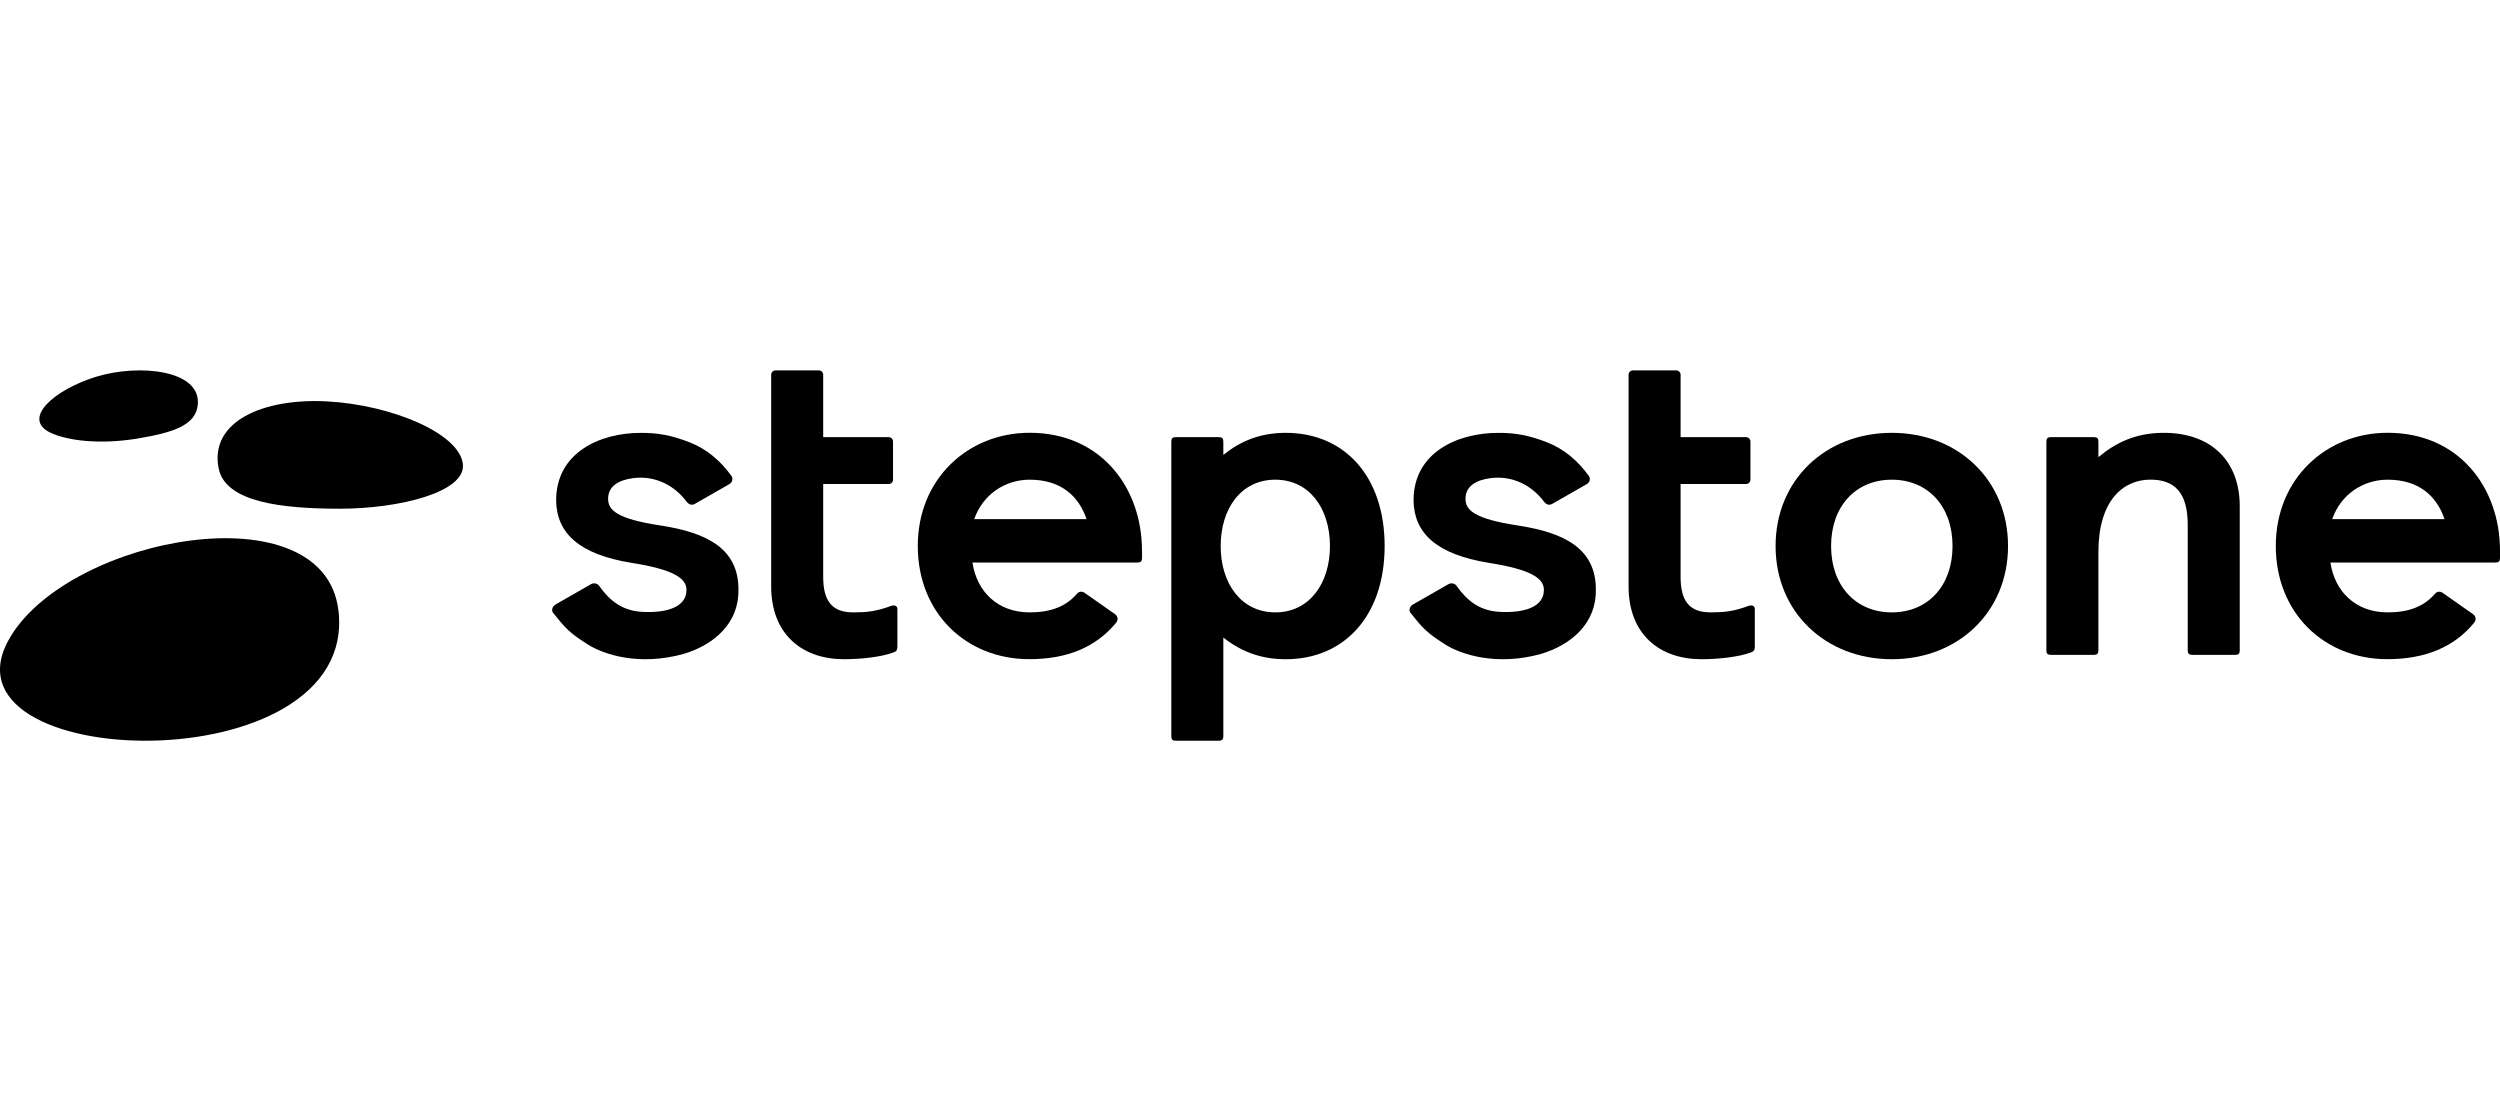 <svg xmlns="http://www.w3.org/2000/svg" fill="none" viewBox="0 0 144 64" height="64" width="144">
<path fill="black" d="M65.781 31.727V32.151C65.781 32.325 65.706 32.4 65.532 32.4H56.013C56.262 34.075 57.463 35.273 59.309 35.273C60.522 35.273 61.401 34.936 62.035 34.198C62.092 34.129 62.179 34.081 62.278 34.081C62.344 34.081 62.404 34.102 62.455 34.135H62.458C62.458 34.135 62.458 34.141 62.461 34.141C62.461 34.141 62.461 34.141 62.458 34.138H62.461L64.232 35.381L64.238 35.387C64.319 35.447 64.373 35.54 64.373 35.648C64.373 35.714 64.352 35.774 64.319 35.825C64.319 35.825 64.319 35.828 64.316 35.831C64.313 35.837 64.307 35.843 64.304 35.849C63.139 37.281 61.464 37.968 59.285 37.968C55.662 37.968 52.864 35.321 52.864 31.448C52.864 27.576 55.761 24.928 59.309 24.928C63.407 24.928 65.778 28.077 65.778 31.724L65.781 31.727ZM62.584 29.902C62.134 28.554 61.086 27.63 59.312 27.63C57.889 27.63 56.614 28.479 56.115 29.902H62.584Z"></path>
<path fill="black" d="M144 31.727V32.151C144 32.325 143.925 32.4 143.751 32.4H134.232C134.481 34.075 135.682 35.273 137.531 35.273C138.744 35.273 139.623 34.936 140.257 34.198C140.317 34.129 140.401 34.081 140.5 34.081C140.566 34.081 140.626 34.102 140.677 34.135H140.68C140.68 34.135 140.68 34.141 140.683 34.141C140.683 34.141 140.683 34.141 140.68 34.138H140.683L142.454 35.381L142.46 35.387C142.541 35.447 142.595 35.54 142.595 35.648C142.595 35.714 142.577 35.774 142.541 35.825C142.541 35.825 142.541 35.828 142.538 35.831C142.535 35.837 142.529 35.843 142.526 35.849C141.361 37.281 139.686 37.968 137.507 37.968C133.884 37.968 131.086 35.321 131.086 31.448C131.086 27.576 133.983 24.928 137.531 24.928C141.628 24.928 144 28.077 144 31.724V31.727ZM140.803 29.902C140.353 28.554 139.305 27.63 137.531 27.63C136.108 27.63 134.832 28.479 134.334 29.902H140.803Z"></path>
<path fill="black" d="M51.495 34.873C51.45 34.873 51.402 34.873 51.336 34.897C50.463 35.221 49.913 35.273 49.139 35.273C47.89 35.273 47.416 34.573 47.416 33.225V27.879H51.189C51.327 27.879 51.438 27.768 51.438 27.63V25.43C51.438 25.291 51.327 25.18 51.189 25.18H47.416V21.584C47.416 21.446 47.305 21.335 47.167 21.335H44.669C44.531 21.335 44.42 21.446 44.42 21.584V33.775C44.42 36.548 46.218 37.971 48.617 37.971C49.565 37.971 50.766 37.848 51.489 37.572C51.69 37.497 51.69 37.371 51.69 37.149V35.065C51.69 34.96 51.606 34.873 51.498 34.876L51.495 34.873Z"></path>
<path fill="black" d="M79.755 31.451C79.755 35.474 77.431 37.971 74.06 37.971C72.685 37.971 71.538 37.572 70.464 36.722V42.417C70.464 42.591 70.389 42.666 70.215 42.666H67.717C67.543 42.666 67.468 42.591 67.468 42.417V25.43C67.468 25.255 67.543 25.18 67.717 25.18H70.215C70.389 25.18 70.464 25.255 70.464 25.43V26.204C71.412 25.43 72.562 24.931 74.06 24.931C77.434 24.931 79.755 27.429 79.755 31.451ZM76.606 31.451C76.606 29.302 75.432 27.63 73.457 27.63C71.481 27.63 70.311 29.305 70.311 31.451C70.311 33.597 71.484 35.273 73.457 35.273C75.429 35.273 76.606 33.597 76.606 31.451Z"></path>
<path fill="black" d="M124.638 24.931C123.041 24.931 121.891 25.48 120.868 26.33V25.43C120.868 25.255 120.793 25.18 120.619 25.18H118.121C117.947 25.18 117.872 25.255 117.872 25.43V37.47C117.872 37.644 117.947 37.719 118.121 37.719H120.619C120.793 37.719 120.868 37.644 120.868 37.47V31.799C120.868 28.828 122.291 27.627 123.864 27.627C125.238 27.627 126.013 28.35 126.013 30.226V37.47C126.013 37.644 126.088 37.719 126.262 37.719H128.76C128.934 37.719 129.009 37.644 129.009 37.47V29.152C129.009 26.555 127.361 24.931 124.638 24.931Z"></path>
<path fill="black" d="M115.663 31.451C115.663 35.248 112.79 37.971 108.968 37.971C105.147 37.971 102.274 35.248 102.274 31.451C102.274 27.654 105.147 24.931 108.968 24.931C112.79 24.931 115.663 27.654 115.663 31.451ZM112.466 31.451C112.466 29.152 111.043 27.63 108.968 27.63C106.894 27.63 105.471 29.155 105.471 31.451C105.471 33.748 106.894 35.273 108.968 35.273C111.043 35.273 112.466 33.748 112.466 31.451Z"></path>
<path fill="black" d="M33.811 37.094C34.805 37.731 36.843 38.364 39.371 37.668C41.172 37.127 42.574 35.864 42.535 33.952C42.535 31.598 40.728 30.677 38.023 30.265C35.492 29.881 35.033 29.362 35.027 28.743C35.018 28.005 35.633 27.654 36.45 27.543C37.699 27.375 38.819 27.927 39.548 28.893C39.68 29.067 39.848 29.125 40.028 29.02C40.028 29.02 41.862 27.969 42.021 27.879C42.178 27.789 42.238 27.573 42.139 27.425C41.523 26.564 40.722 25.864 39.707 25.471C38.692 25.078 37.897 24.925 36.894 24.934C34.568 24.934 32.034 26.06 32.034 28.818C32.055 30.706 33.349 31.931 36.378 32.421C38.731 32.793 39.539 33.282 39.542 33.975C39.548 34.957 38.425 35.323 36.984 35.242C35.844 35.179 35.12 34.609 34.511 33.744C34.415 33.6 34.196 33.561 34.048 33.645L31.977 34.831H31.983C31.824 34.921 31.74 35.155 31.857 35.299C32.56 36.176 32.782 36.434 33.817 37.097L33.811 37.094Z"></path>
<path fill="black" d="M100.882 34.873C100.837 34.873 100.789 34.873 100.723 34.897C99.849 35.221 99.3 35.273 98.525 35.273C97.276 35.273 96.802 34.573 96.802 33.225V27.879H100.575C100.713 27.879 100.825 27.768 100.825 27.63V25.43C100.825 25.291 100.713 25.18 100.575 25.18H96.802V21.584C96.802 21.446 96.691 21.335 96.553 21.335H94.055C93.917 21.335 93.806 21.446 93.806 21.584V33.775C93.806 36.548 95.604 37.971 98.003 37.971C98.951 37.971 100.152 37.848 100.876 37.572C101.077 37.497 101.077 37.371 101.077 37.149V35.065C101.077 34.96 100.993 34.873 100.888 34.876L100.882 34.873Z"></path>
<path fill="black" d="M83.198 37.094C84.191 37.731 86.23 38.364 88.757 37.668C90.558 37.127 91.96 35.864 91.921 33.952C91.921 31.598 90.114 30.677 87.409 30.265C84.879 29.881 84.419 29.362 84.413 28.743C84.404 28.005 85.02 27.654 85.836 27.543C87.085 27.375 88.205 27.927 88.934 28.893C89.066 29.067 89.231 29.125 89.414 29.02C89.414 29.02 91.249 27.969 91.408 27.879C91.564 27.789 91.624 27.573 91.525 27.425C90.909 26.564 90.108 25.864 89.093 25.471C88.079 25.078 87.283 24.925 86.281 24.934C83.954 24.934 81.421 26.06 81.421 28.818C81.442 30.706 82.735 31.931 85.764 32.421C88.118 32.793 88.925 33.282 88.928 33.975C88.934 34.957 87.811 35.323 86.371 35.242C85.23 35.179 84.506 34.609 83.897 33.744C83.801 33.6 83.582 33.561 83.435 33.645L81.364 34.831H81.37C81.21 34.921 81.126 35.155 81.243 35.299C81.946 36.176 82.168 36.434 83.204 37.097L83.198 37.094Z"></path>
<path fill="black" d="M12.597 26.996C12.045 24.298 15.119 22.917 18.859 23.121C22.54 23.322 26.451 24.952 26.661 26.723C26.853 28.359 22.96 29.302 19.586 29.302C16.212 29.302 12.994 28.923 12.6 26.996H12.597Z"></path>
<path fill="black" d="M11.391 23.325C11.604 21.302 8.008 20.945 5.549 21.698C3.091 22.451 1.226 24.133 2.917 24.928C3.862 25.375 5.72 25.621 7.897 25.264C10.073 24.907 11.271 24.463 11.391 23.325Z"></path>
<path fill="black" d="M19.49 35.143C19.072 31.682 15.233 30.605 11.057 31.124C6.882 31.643 2.367 33.757 0.605 36.671C-1.772 40.601 3.256 42.759 8.725 42.663C14.194 42.567 20.102 40.222 19.493 35.143H19.49Z"></path>
</svg>
